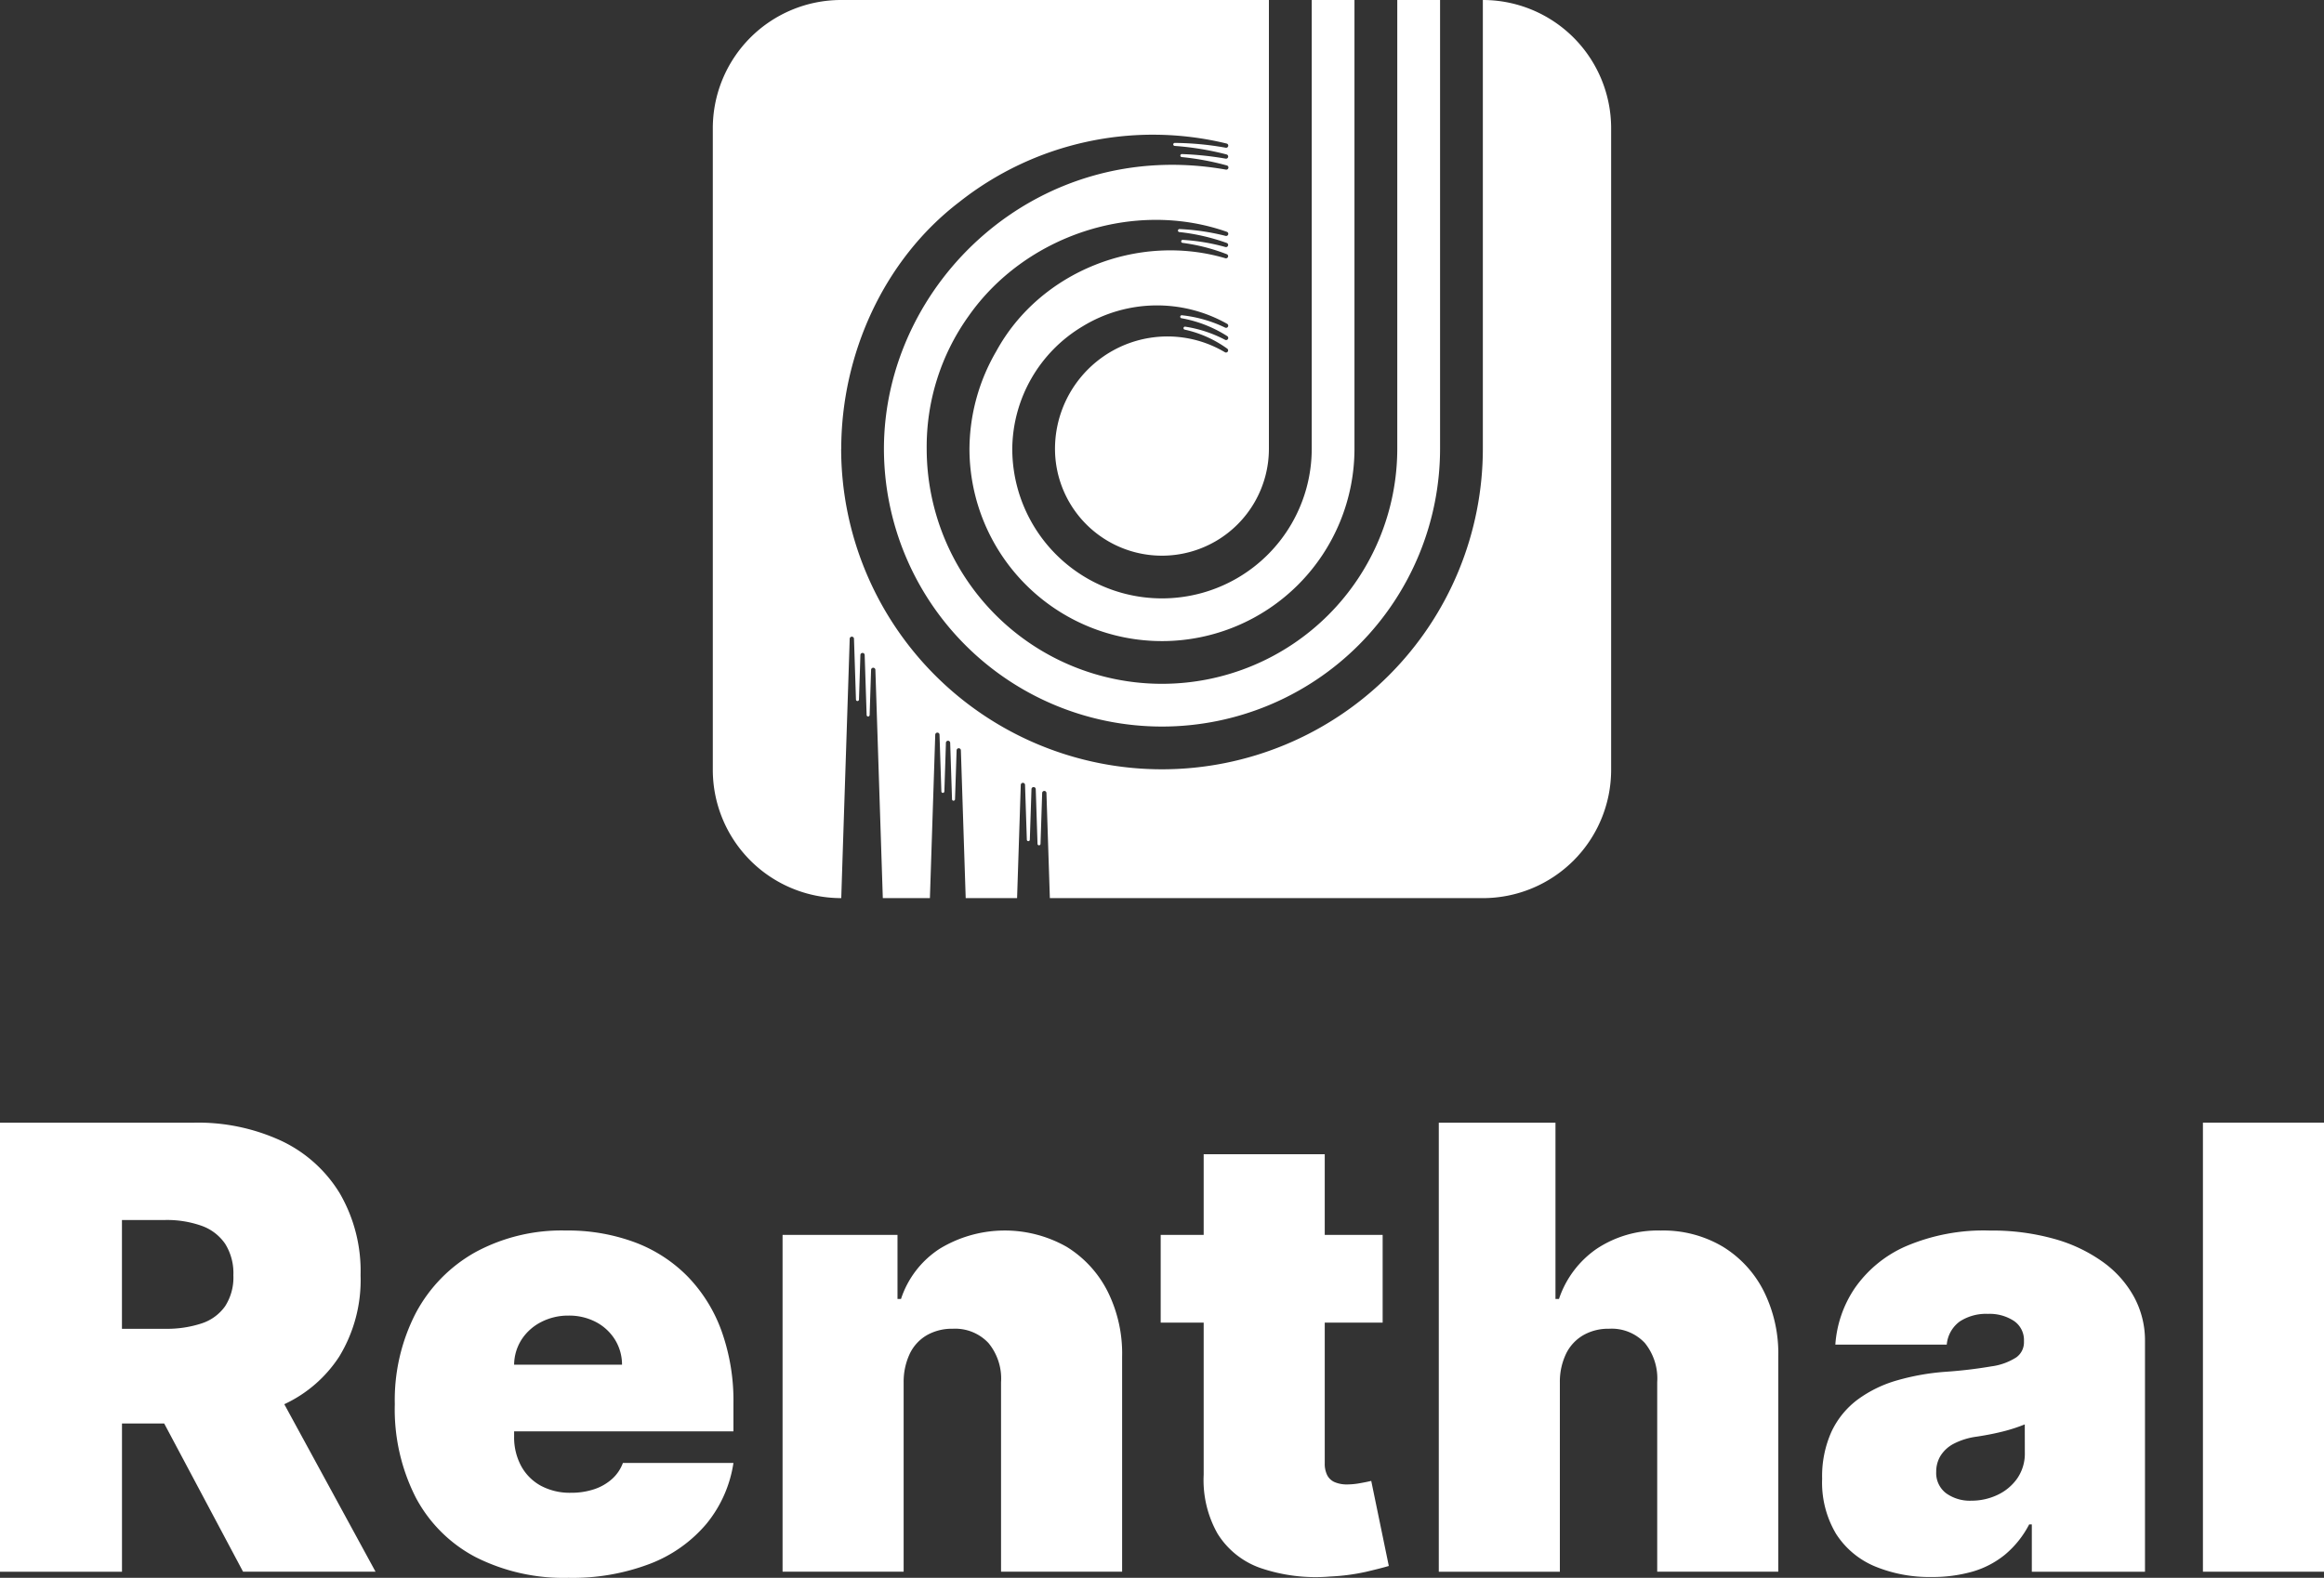 <?xml version="1.0" encoding="UTF-8"?>
<svg xmlns="http://www.w3.org/2000/svg" width="301.018" height="204.43" viewBox="0 0 301.018 204.43">
  <rect x="0" y="0" width="301.018" height="204.43" fill="#333333" stroke="none"/>
  <g transform="translate(-610.417 -345.231)">
    <path d="M802.484,345.231v58.048a41.558,41.558,0,1,1-83.116.133h.011c0-12.256,5.489-24.511,15.281-32a40.419,40.419,0,0,1,34.635-7.584.277.277,0,0,1-.114.542,38.761,38.761,0,0,0-6.607-.622.194.194,0,0,0-.016.387,37.3,37.3,0,0,1,6.739,1.11.278.278,0,0,1-.119.542,40.97,40.97,0,0,0-5.673-.593.194.194,0,0,0-.026.387,35.078,35.078,0,0,1,5.843,1.085.277.277,0,0,1-.123.54c-24.471-4.336-44.29,14.724-44.29,36.2a36.017,36.017,0,1,0,72.034-.115V345.231H791.4v58.062a30.476,30.476,0,1,1-60.952.119h0a29.071,29.071,0,0,1,5.426-17.226c7.311-10.435,21.4-15.149,33.439-10.925a.277.277,0,0,1-.158.531,29.646,29.646,0,0,0-5.954-.882.194.194,0,0,0-.03.387,26.693,26.693,0,0,1,6.146,1.414.278.278,0,0,1-.166.529,26.254,26.254,0,0,0-5.535-.929.194.194,0,0,0-.037.386,24.567,24.567,0,0,1,5.742,1.471.278.278,0,0,1-.175.526c-11.281-3.337-24.035,1.681-29.68,12.036a25.374,25.374,0,0,0-3.479,12.682,24.935,24.935,0,1,0,49.87-.107V345.231H780.32v58.088a19.394,19.394,0,1,1-38.788.093,18.674,18.674,0,0,1,9.13-15.907,18.471,18.471,0,0,1,18.7-.318.277.277,0,0,1-.256.491,17.126,17.126,0,0,0-5.6-1.6.194.194,0,0,0-.055.384,16.3,16.3,0,0,1,5.917,2.313.277.277,0,0,1-.277.48,16.374,16.374,0,0,0-5.162-1.7.194.194,0,0,0-.07.381,14.9,14.9,0,0,1,5.522,2.471.277.277,0,0,1-.3.464,14.567,14.567,0,0,0-22.014,12.541,13.853,13.853,0,1,0,27.706-.075V345.231H719.368a16.623,16.623,0,0,0-16.624,16.623v83.117a16.624,16.624,0,0,0,16.624,16.623h.014c.129-4.213,1.1-33.583,1.094-33.619a.278.278,0,0,1,.554,0l.257,7.891a.194.194,0,0,0,.388,0c.112-3.43.187-5.754.186-5.764a.277.277,0,0,1,.554,0l.254,7.779a.194.194,0,0,0,.387,0c.114-3.491.192-5.865.19-5.875a.278.278,0,0,1,.555,0l.963,29.588h6.1c.315-9.642.694-21.142.691-21.165a.277.277,0,0,1,.554,0l.24,7.351a.194.194,0,0,0,.387,0c.122-3.722.206-6.29.2-6.3a.277.277,0,0,1,.554,0l.239,7.313a.194.194,0,0,0,.387,0c.123-3.743.207-6.329.206-6.339a.277.277,0,0,1,.554,0l.623,19.141h6.656c.251-7.651.48-14.643.478-14.661a.277.277,0,0,1,.554,0l.232,7.1a.194.194,0,0,0,.387,0c.127-3.857.214-6.54.213-6.551a.277.277,0,0,1,.554,0l.23,7.075a.194.194,0,0,0,.388,0c.126-3.87.214-6.564.213-6.575a.277.277,0,0,1,.554,0l.443,13.612h56.076a16.624,16.624,0,0,0,16.624-16.623V361.854A16.623,16.623,0,0,0,802.484,345.231Z" fill="#fff"></path>
    <path d="M654.352,521a19.038,19.038,0,0,0,2.769-10.54,20.043,20.043,0,0,0-2.7-10.625,17.656,17.656,0,0,0-7.557-6.79,25.693,25.693,0,0,0-11.336-2.357H610.417v58.181h15.8V529.661h5.466L641.9,548.866h17.159l-11.819-21.7A17.054,17.054,0,0,0,654.352,521Zm-28.139-17.7h5.567a13.376,13.376,0,0,1,4.759.753,6.219,6.219,0,0,1,3.04,2.329,7.147,7.147,0,0,1,1.066,4.077,6.885,6.885,0,0,1-1.066,4.006,6,6,0,0,1-3.04,2.229,14.347,14.347,0,0,1-4.759.7h-5.567Z" fill="#fff"></path>
    <path d="M699.508,510.642a18.83,18.83,0,0,0-6.847-4.447,24.862,24.862,0,0,0-8.948-1.534,23.438,23.438,0,0,0-11.733,2.813,19.5,19.5,0,0,0-7.7,7.869,24.542,24.542,0,0,0-2.726,11.818,25.176,25.176,0,0,0,2.713,12.088,18.486,18.486,0,0,0,7.756,7.728,25.266,25.266,0,0,0,12.031,2.684,28.1,28.1,0,0,0,10.582-1.832,17.963,17.963,0,0,0,7.287-5.171,16.217,16.217,0,0,0,3.494-7.883H691.1a5.206,5.206,0,0,1-1.42,2.088,6.555,6.555,0,0,1-2.316,1.322,9.28,9.28,0,0,1-2.968.454,7.923,7.923,0,0,1-3.978-.938,6.385,6.385,0,0,1-2.528-2.585,7.83,7.83,0,0,1-.881-3.75v-.681h28.409v-3.637a26.822,26.822,0,0,0-1.534-9.347A19.782,19.782,0,0,0,699.508,510.642Zm-22.5,11.406a6.17,6.17,0,0,1,1.009-3.324,6.588,6.588,0,0,1,2.542-2.23,7.586,7.586,0,0,1,3.495-.809,7.453,7.453,0,0,1,3.508.809,6.415,6.415,0,0,1,2.471,2.244,6.166,6.166,0,0,1,.953,3.31Z" fill="#fff"></path>
    <path d="M748.584,506.778a16.244,16.244,0,0,0-16.449.242,12.338,12.338,0,0,0-5.014,6.505h-.455v-8.3H711.78v43.636h15.682V524.32a8.544,8.544,0,0,1,.8-3.707,5.54,5.54,0,0,1,2.2-2.386,6.548,6.548,0,0,1,3.366-.838,5.9,5.9,0,0,1,4.618,1.846,7.231,7.231,0,0,1,1.632,5.085v24.546h15.682V521.025a18.014,18.014,0,0,0-1.86-8.437A14.4,14.4,0,0,0,748.584,506.778Z" fill="#fff"></path>
    <path d="M786.622,537.389a9.657,9.657,0,0,1-1.662.171,4.052,4.052,0,0,1-1.676-.3,1.965,1.965,0,0,1-.965-.909,3.308,3.308,0,0,1-.313-1.52V516.593h7.5V505.23h-7.5V494.775H766.324V505.23h-5.568v11.363h5.568V536.31a14.091,14.091,0,0,0,1.79,7.613,10.684,10.684,0,0,0,5.511,4.446,22.145,22.145,0,0,0,9.063,1.122,26.94,26.94,0,0,0,4.616-.6q1.947-.455,3-.768L788.028,537.1Q787.575,537.219,786.622,537.389Z" fill="#fff"></path>
    <path d="M833.581,506.764a15.077,15.077,0,0,0-8.053-2.1,14.317,14.317,0,0,0-8.268,2.344,12.813,12.813,0,0,0-4.914,6.52h-.455v-22.84H796.778v58.181h15.681V524.32a8.389,8.389,0,0,1,.81-3.707,5.619,5.619,0,0,1,2.216-2.386,6.492,6.492,0,0,1,3.337-.838,5.878,5.878,0,0,1,4.646,1.846,7.307,7.307,0,0,1,1.6,5.085v24.546h15.682V521.025a18.077,18.077,0,0,0-1.86-8.465A14.29,14.29,0,0,0,833.581,506.764Z" fill="#fff"></path>
    <path d="M882.885,508.8a19.922,19.922,0,0,0-6.335-3.04,29.822,29.822,0,0,0-8.409-1.094,25.624,25.624,0,0,0-10.853,2.031,15.721,15.721,0,0,0-6.605,5.4,14.858,14.858,0,0,0-2.542,7.344h14.431a4.158,4.158,0,0,1,1.691-3,6.245,6.245,0,0,1,3.65-.98,5.746,5.746,0,0,1,3.353.909,2.993,2.993,0,0,1,1.306,2.614v.113a2.388,2.388,0,0,1-.994,2,7.854,7.854,0,0,1-3.224,1.165,58.985,58.985,0,0,1-5.9.7,30.563,30.563,0,0,0-6.292,1.108,16.073,16.073,0,0,0-5.1,2.471,11.041,11.041,0,0,0-3.41,4.162,14.045,14.045,0,0,0-1.221,6.122,12.958,12.958,0,0,0,1.818,7.16,11,11,0,0,0,5.015,4.19,18.486,18.486,0,0,0,7.372,1.378,18.853,18.853,0,0,0,5.213-.682,11.862,11.862,0,0,0,4.232-2.187,12.706,12.706,0,0,0,3.168-3.949h.341v6.136h14.659V518.98a11.846,11.846,0,0,0-1.378-5.639A13.632,13.632,0,0,0,882.885,508.8Zm-10.2,24.616a5.663,5.663,0,0,1-.994,3.381,6.476,6.476,0,0,1-2.572,2.131,7.838,7.838,0,0,1-3.366.738,5.262,5.262,0,0,1-3.267-.966,3.277,3.277,0,0,1-1.279-2.784,3.93,3.93,0,0,1,.555-2.059,4.43,4.43,0,0,1,1.7-1.563,9.024,9.024,0,0,1,2.969-.923q.938-.141,1.8-.312c.579-.114,1.127-.238,1.649-.369s1.013-.275,1.476-.427.9-.313,1.322-.483Z" fill="#fff"></path>
    <rect width="15.682" height="58.182" transform="translate(895.753 490.685)" fill="#fff"></rect>
  </g>
</svg>
